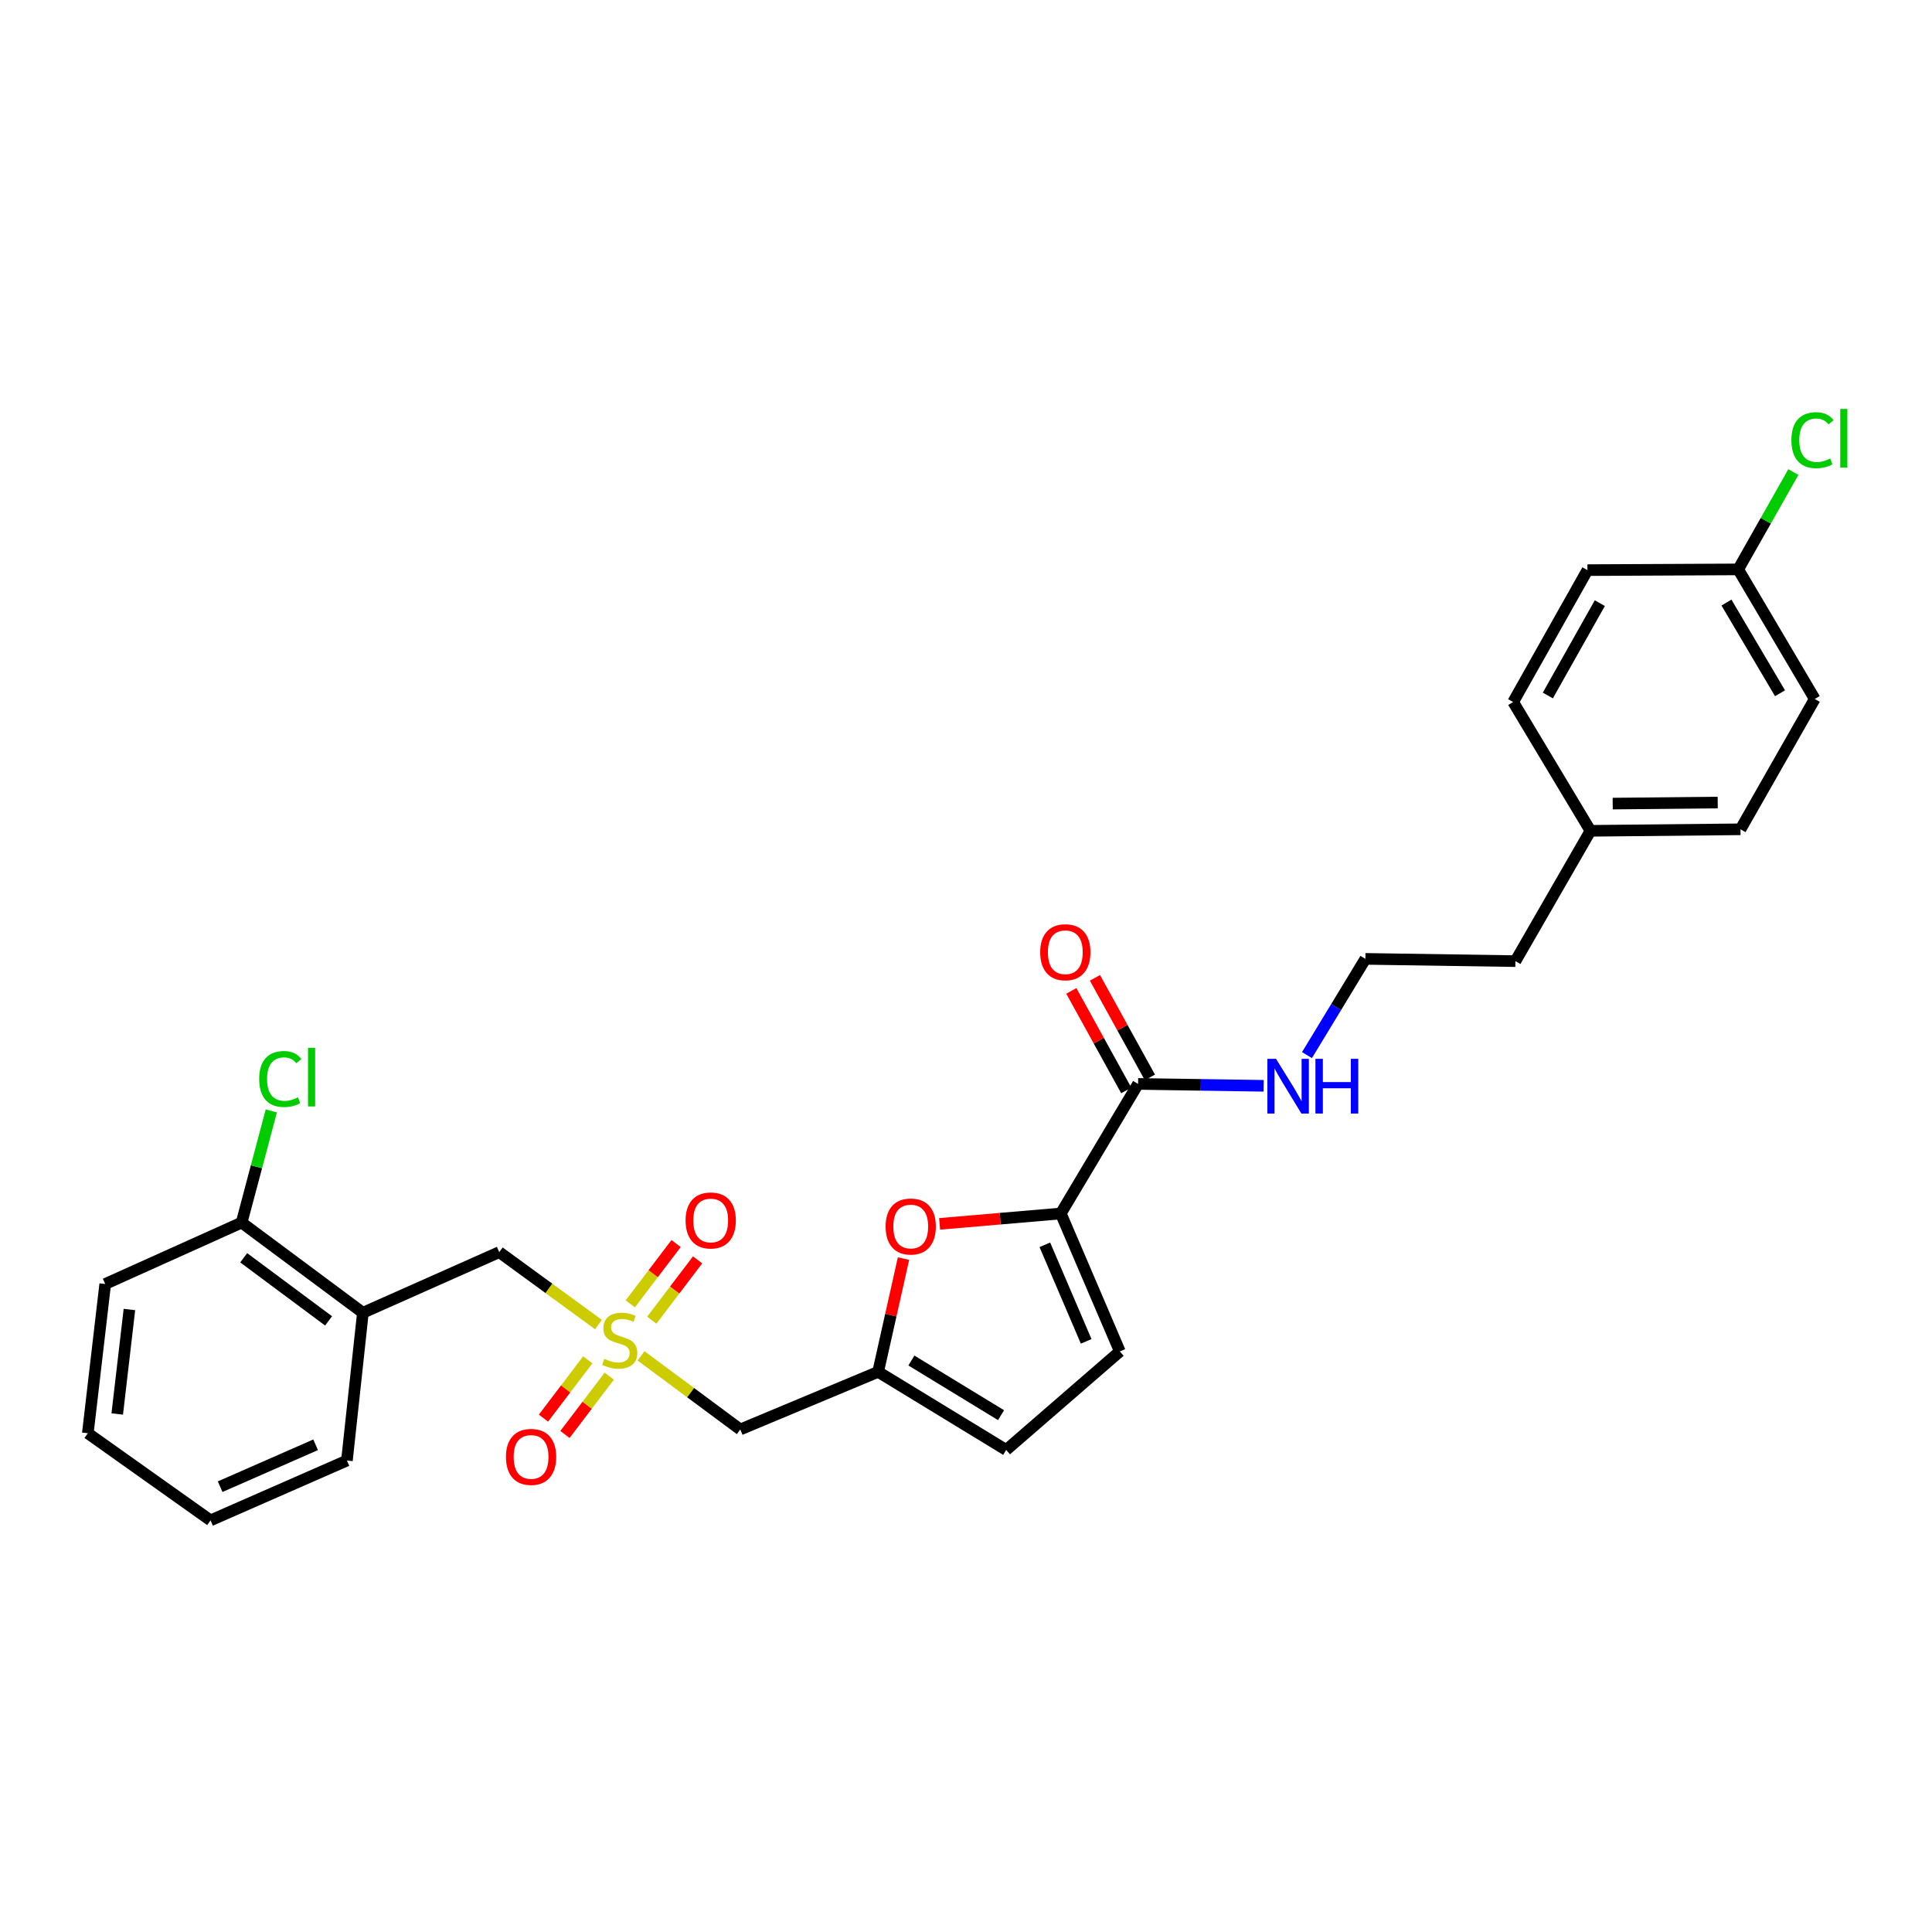 <?xml version='1.0' encoding='iso-8859-1'?>
<svg version='1.1' baseProfile='full'
              xmlns='http://www.w3.org/2000/svg'
                      xmlns:rdkit='http://www.rdkit.org/xml'
                      xmlns:xlink='http://www.w3.org/1999/xlink'
                  xml:space='preserve'
width='1000px' height='1000px' viewBox='0 0 1000 1000'>
<!-- END OF HEADER -->
<rect style='opacity:1.0;fill:#FFFFFF;stroke:none' width='1000' height='1000' x='0' y='0'> </rect>
<path class='bond-3' d='M 331.795,701.792 L 357.481,720.841' style='fill:none;fill-rule:evenodd;stroke:#CCCC00;stroke-width:6px;stroke-linecap:butt;stroke-linejoin:miter;stroke-opacity:1' />
<path class='bond-3' d='M 357.481,720.841 L 383.166,739.889' style='fill:none;fill-rule:evenodd;stroke:#000000;stroke-width:6px;stroke-linecap:butt;stroke-linejoin:miter;stroke-opacity:1' />
<path class='bond-7' d='M 309.763,685.582 L 284.087,666.841' style='fill:none;fill-rule:evenodd;stroke:#CCCC00;stroke-width:6px;stroke-linecap:butt;stroke-linejoin:miter;stroke-opacity:1' />
<path class='bond-7' d='M 284.087,666.841 L 258.411,648.101' style='fill:none;fill-rule:evenodd;stroke:#000000;stroke-width:6px;stroke-linecap:butt;stroke-linejoin:miter;stroke-opacity:1' />
<path class='bond-9' d='M 304.235,703.836 L 292.767,718.928' style='fill:none;fill-rule:evenodd;stroke:#CCCC00;stroke-width:6px;stroke-linecap:butt;stroke-linejoin:miter;stroke-opacity:1' />
<path class='bond-9' d='M 292.767,718.928 L 281.299,734.019' style='fill:none;fill-rule:evenodd;stroke:#FF0000;stroke-width:6px;stroke-linecap:butt;stroke-linejoin:miter;stroke-opacity:1' />
<path class='bond-9' d='M 315.359,712.29 L 303.891,727.381' style='fill:none;fill-rule:evenodd;stroke:#CCCC00;stroke-width:6px;stroke-linecap:butt;stroke-linejoin:miter;stroke-opacity:1' />
<path class='bond-9' d='M 303.891,727.381 L 292.423,742.473' style='fill:none;fill-rule:evenodd;stroke:#FF0000;stroke-width:6px;stroke-linecap:butt;stroke-linejoin:miter;stroke-opacity:1' />
<path class='bond-10' d='M 337.362,683.328 L 349.221,667.717' style='fill:none;fill-rule:evenodd;stroke:#CCCC00;stroke-width:6px;stroke-linecap:butt;stroke-linejoin:miter;stroke-opacity:1' />
<path class='bond-10' d='M 349.221,667.717 L 361.079,652.105' style='fill:none;fill-rule:evenodd;stroke:#FF0000;stroke-width:6px;stroke-linecap:butt;stroke-linejoin:miter;stroke-opacity:1' />
<path class='bond-10' d='M 326.236,674.877 L 338.094,659.265' style='fill:none;fill-rule:evenodd;stroke:#CCCC00;stroke-width:6px;stroke-linecap:butt;stroke-linejoin:miter;stroke-opacity:1' />
<path class='bond-10' d='M 338.094,659.265 L 349.952,643.654' style='fill:none;fill-rule:evenodd;stroke:#FF0000;stroke-width:6px;stroke-linecap:butt;stroke-linejoin:miter;stroke-opacity:1' />
<path class='bond-0' d='M 549.068,628.097 L 517.705,630.787' style='fill:none;fill-rule:evenodd;stroke:#000000;stroke-width:6px;stroke-linecap:butt;stroke-linejoin:miter;stroke-opacity:1' />
<path class='bond-0' d='M 517.705,630.787 L 486.341,633.476' style='fill:none;fill-rule:evenodd;stroke:#FF0000;stroke-width:6px;stroke-linecap:butt;stroke-linejoin:miter;stroke-opacity:1' />
<path class='bond-4' d='M 549.068,628.097 L 589.067,561.032' style='fill:none;fill-rule:evenodd;stroke:#000000;stroke-width:6px;stroke-linecap:butt;stroke-linejoin:miter;stroke-opacity:1' />
<path class='bond-28' d='M 549.068,628.097 L 579.628,699.495' style='fill:none;fill-rule:evenodd;stroke:#000000;stroke-width:6px;stroke-linecap:butt;stroke-linejoin:miter;stroke-opacity:1' />
<path class='bond-28' d='M 540.807,644.305 L 562.199,694.283' style='fill:none;fill-rule:evenodd;stroke:#000000;stroke-width:6px;stroke-linecap:butt;stroke-linejoin:miter;stroke-opacity:1' />
<path class='bond-1' d='M 467.652,651.447 L 461.084,680.757' style='fill:none;fill-rule:evenodd;stroke:#FF0000;stroke-width:6px;stroke-linecap:butt;stroke-linejoin:miter;stroke-opacity:1' />
<path class='bond-1' d='M 461.084,680.757 L 454.517,710.067' style='fill:none;fill-rule:evenodd;stroke:#000000;stroke-width:6px;stroke-linecap:butt;stroke-linejoin:miter;stroke-opacity:1' />
<path class='bond-2' d='M 454.517,710.067 L 383.166,739.889' style='fill:none;fill-rule:evenodd;stroke:#000000;stroke-width:6px;stroke-linecap:butt;stroke-linejoin:miter;stroke-opacity:1' />
<path class='bond-8' d='M 454.517,710.067 L 520.806,750.485' style='fill:none;fill-rule:evenodd;stroke:#000000;stroke-width:6px;stroke-linecap:butt;stroke-linejoin:miter;stroke-opacity:1' />
<path class='bond-8' d='M 471.734,704.2 L 518.136,732.492' style='fill:none;fill-rule:evenodd;stroke:#000000;stroke-width:6px;stroke-linecap:butt;stroke-linejoin:miter;stroke-opacity:1' />
<path class='bond-12' d='M 595.183,557.656 L 580.963,531.891' style='fill:none;fill-rule:evenodd;stroke:#000000;stroke-width:6px;stroke-linecap:butt;stroke-linejoin:miter;stroke-opacity:1' />
<path class='bond-12' d='M 580.963,531.891 L 566.743,506.127' style='fill:none;fill-rule:evenodd;stroke:#FF0000;stroke-width:6px;stroke-linecap:butt;stroke-linejoin:miter;stroke-opacity:1' />
<path class='bond-12' d='M 582.951,564.408 L 568.731,538.643' style='fill:none;fill-rule:evenodd;stroke:#000000;stroke-width:6px;stroke-linecap:butt;stroke-linejoin:miter;stroke-opacity:1' />
<path class='bond-12' d='M 568.731,538.643 L 554.51,512.878' style='fill:none;fill-rule:evenodd;stroke:#FF0000;stroke-width:6px;stroke-linecap:butt;stroke-linejoin:miter;stroke-opacity:1' />
<path class='bond-13' d='M 589.067,561.032 L 621.557,561.522' style='fill:none;fill-rule:evenodd;stroke:#000000;stroke-width:6px;stroke-linecap:butt;stroke-linejoin:miter;stroke-opacity:1' />
<path class='bond-13' d='M 621.557,561.522 L 654.047,562.012' style='fill:none;fill-rule:evenodd;stroke:#0000FF;stroke-width:6px;stroke-linecap:butt;stroke-linejoin:miter;stroke-opacity:1' />
<path class='bond-5' d='M 579.628,699.495 L 520.806,750.485' style='fill:none;fill-rule:evenodd;stroke:#000000;stroke-width:6px;stroke-linecap:butt;stroke-linejoin:miter;stroke-opacity:1' />
<path class='bond-6' d='M 187.829,679.483 L 258.411,648.101' style='fill:none;fill-rule:evenodd;stroke:#000000;stroke-width:6px;stroke-linecap:butt;stroke-linejoin:miter;stroke-opacity:1' />
<path class='bond-11' d='M 187.829,679.483 L 125.064,632.809' style='fill:none;fill-rule:evenodd;stroke:#000000;stroke-width:6px;stroke-linecap:butt;stroke-linejoin:miter;stroke-opacity:1' />
<path class='bond-11' d='M 170.077,683.694 L 126.141,651.022' style='fill:none;fill-rule:evenodd;stroke:#000000;stroke-width:6px;stroke-linecap:butt;stroke-linejoin:miter;stroke-opacity:1' />
<path class='bond-23' d='M 187.829,679.483 L 179.57,755.965' style='fill:none;fill-rule:evenodd;stroke:#000000;stroke-width:6px;stroke-linecap:butt;stroke-linejoin:miter;stroke-opacity:1' />
<path class='bond-15' d='M 125.064,632.809 L 132.746,603.906' style='fill:none;fill-rule:evenodd;stroke:#000000;stroke-width:6px;stroke-linecap:butt;stroke-linejoin:miter;stroke-opacity:1' />
<path class='bond-15' d='M 132.746,603.906 L 140.427,575.003' style='fill:none;fill-rule:evenodd;stroke:#00CC00;stroke-width:6px;stroke-linecap:butt;stroke-linejoin:miter;stroke-opacity:1' />
<path class='bond-25' d='M 125.064,632.809 L 54.459,664.596' style='fill:none;fill-rule:evenodd;stroke:#000000;stroke-width:6px;stroke-linecap:butt;stroke-linejoin:miter;stroke-opacity:1' />
<path class='bond-22' d='M 676.493,546.117 L 691.61,521.214' style='fill:none;fill-rule:evenodd;stroke:#0000FF;stroke-width:6px;stroke-linecap:butt;stroke-linejoin:miter;stroke-opacity:1' />
<path class='bond-22' d='M 691.61,521.214 L 706.727,496.31' style='fill:none;fill-rule:evenodd;stroke:#000000;stroke-width:6px;stroke-linecap:butt;stroke-linejoin:miter;stroke-opacity:1' />
<path class='bond-14' d='M 899.696,294.717 L 939.307,361.783' style='fill:none;fill-rule:evenodd;stroke:#000000;stroke-width:6px;stroke-linecap:butt;stroke-linejoin:miter;stroke-opacity:1' />
<path class='bond-14' d='M 893.607,311.883 L 921.335,358.829' style='fill:none;fill-rule:evenodd;stroke:#000000;stroke-width:6px;stroke-linecap:butt;stroke-linejoin:miter;stroke-opacity:1' />
<path class='bond-17' d='M 899.696,294.717 L 913.968,269.53' style='fill:none;fill-rule:evenodd;stroke:#000000;stroke-width:6px;stroke-linecap:butt;stroke-linejoin:miter;stroke-opacity:1' />
<path class='bond-17' d='M 913.968,269.53 L 928.24,244.342' style='fill:none;fill-rule:evenodd;stroke:#00CC00;stroke-width:6px;stroke-linecap:butt;stroke-linejoin:miter;stroke-opacity:1' />
<path class='bond-30' d='M 899.696,294.717 L 821.655,295.098' style='fill:none;fill-rule:evenodd;stroke:#000000;stroke-width:6px;stroke-linecap:butt;stroke-linejoin:miter;stroke-opacity:1' />
<path class='bond-16' d='M 823.223,430.029 L 784.38,497.482' style='fill:none;fill-rule:evenodd;stroke:#000000;stroke-width:6px;stroke-linecap:butt;stroke-linejoin:miter;stroke-opacity:1' />
<path class='bond-20' d='M 823.223,430.029 L 783.216,363.366' style='fill:none;fill-rule:evenodd;stroke:#000000;stroke-width:6px;stroke-linecap:butt;stroke-linejoin:miter;stroke-opacity:1' />
<path class='bond-21' d='M 823.223,430.029 L 900.876,429.245' style='fill:none;fill-rule:evenodd;stroke:#000000;stroke-width:6px;stroke-linecap:butt;stroke-linejoin:miter;stroke-opacity:1' />
<path class='bond-21' d='M 834.73,415.94 L 889.087,415.391' style='fill:none;fill-rule:evenodd;stroke:#000000;stroke-width:6px;stroke-linecap:butt;stroke-linejoin:miter;stroke-opacity:1' />
<path class='bond-18' d='M 821.655,295.098 L 783.216,363.366' style='fill:none;fill-rule:evenodd;stroke:#000000;stroke-width:6px;stroke-linecap:butt;stroke-linejoin:miter;stroke-opacity:1' />
<path class='bond-18' d='M 828.064,312.193 L 801.157,359.981' style='fill:none;fill-rule:evenodd;stroke:#000000;stroke-width:6px;stroke-linecap:butt;stroke-linejoin:miter;stroke-opacity:1' />
<path class='bond-19' d='M 939.307,361.783 L 900.876,429.245' style='fill:none;fill-rule:evenodd;stroke:#000000;stroke-width:6px;stroke-linecap:butt;stroke-linejoin:miter;stroke-opacity:1' />
<path class='bond-24' d='M 706.727,496.31 L 784.38,497.482' style='fill:none;fill-rule:evenodd;stroke:#000000;stroke-width:6px;stroke-linecap:butt;stroke-linejoin:miter;stroke-opacity:1' />
<path class='bond-26' d='M 179.57,755.965 L 108.973,786.944' style='fill:none;fill-rule:evenodd;stroke:#000000;stroke-width:6px;stroke-linecap:butt;stroke-linejoin:miter;stroke-opacity:1' />
<path class='bond-26' d='M 163.366,747.817 L 113.948,769.503' style='fill:none;fill-rule:evenodd;stroke:#000000;stroke-width:6px;stroke-linecap:butt;stroke-linejoin:miter;stroke-opacity:1' />
<path class='bond-29' d='M 54.459,664.596 L 45.455,741.845' style='fill:none;fill-rule:evenodd;stroke:#000000;stroke-width:6px;stroke-linecap:butt;stroke-linejoin:miter;stroke-opacity:1' />
<path class='bond-29' d='M 66.986,677.801 L 60.683,731.875' style='fill:none;fill-rule:evenodd;stroke:#000000;stroke-width:6px;stroke-linecap:butt;stroke-linejoin:miter;stroke-opacity:1' />
<path class='bond-27' d='M 108.973,786.944 L 45.455,741.845' style='fill:none;fill-rule:evenodd;stroke:#000000;stroke-width:6px;stroke-linecap:butt;stroke-linejoin:miter;stroke-opacity:1' />
<path  class='atom-0' d='M 312.773 703.339
Q 313.093 703.459, 314.413 704.019
Q 315.733 704.579, 317.173 704.939
Q 318.653 705.259, 320.093 705.259
Q 322.773 705.259, 324.333 703.979
Q 325.893 702.659, 325.893 700.379
Q 325.893 698.819, 325.093 697.859
Q 324.333 696.899, 323.133 696.379
Q 321.933 695.859, 319.933 695.259
Q 317.413 694.499, 315.893 693.779
Q 314.413 693.059, 313.333 691.539
Q 312.293 690.019, 312.293 687.459
Q 312.293 683.899, 314.693 681.699
Q 317.133 679.499, 321.933 679.499
Q 325.213 679.499, 328.933 681.059
L 328.013 684.139
Q 324.613 682.739, 322.053 682.739
Q 319.293 682.739, 317.773 683.899
Q 316.253 685.019, 316.293 686.979
Q 316.293 688.499, 317.053 689.419
Q 317.853 690.339, 318.973 690.859
Q 320.133 691.379, 322.053 691.979
Q 324.613 692.779, 326.133 693.579
Q 327.653 694.379, 328.733 696.019
Q 329.853 697.619, 329.853 700.379
Q 329.853 704.299, 327.213 706.419
Q 324.613 708.499, 320.253 708.499
Q 317.733 708.499, 315.813 707.939
Q 313.933 707.419, 311.693 706.499
L 312.773 703.339
' fill='#CCCC00'/>
<path  class='atom-2' d='M 458.392 634.837
Q 458.392 628.037, 461.752 624.237
Q 465.112 620.437, 471.392 620.437
Q 477.672 620.437, 481.032 624.237
Q 484.392 628.037, 484.392 634.837
Q 484.392 641.717, 480.992 645.637
Q 477.592 649.517, 471.392 649.517
Q 465.152 649.517, 461.752 645.637
Q 458.392 641.757, 458.392 634.837
M 471.392 646.317
Q 475.712 646.317, 478.032 643.437
Q 480.392 640.517, 480.392 634.837
Q 480.392 629.277, 478.032 626.477
Q 475.712 623.637, 471.392 623.637
Q 467.072 623.637, 464.712 626.437
Q 462.392 629.237, 462.392 634.837
Q 462.392 640.557, 464.712 643.437
Q 467.072 646.317, 471.392 646.317
' fill='#FF0000'/>
<path  class='atom-10' d='M 261.883 754.089
Q 261.883 747.289, 265.243 743.489
Q 268.603 739.689, 274.883 739.689
Q 281.163 739.689, 284.523 743.489
Q 287.883 747.289, 287.883 754.089
Q 287.883 760.969, 284.483 764.889
Q 281.083 768.769, 274.883 768.769
Q 268.643 768.769, 265.243 764.889
Q 261.883 761.009, 261.883 754.089
M 274.883 765.569
Q 279.203 765.569, 281.523 762.689
Q 283.883 759.769, 283.883 754.089
Q 283.883 748.529, 281.523 745.729
Q 279.203 742.889, 274.883 742.889
Q 270.563 742.889, 268.203 745.689
Q 265.883 748.489, 265.883 754.089
Q 265.883 759.809, 268.203 762.689
Q 270.563 765.569, 274.883 765.569
' fill='#FF0000'/>
<path  class='atom-11' d='M 354.859 631.709
Q 354.859 624.909, 358.219 621.109
Q 361.579 617.309, 367.859 617.309
Q 374.139 617.309, 377.499 621.109
Q 380.859 624.909, 380.859 631.709
Q 380.859 638.589, 377.459 642.509
Q 374.059 646.389, 367.859 646.389
Q 361.619 646.389, 358.219 642.509
Q 354.859 638.629, 354.859 631.709
M 367.859 643.189
Q 372.179 643.189, 374.499 640.309
Q 376.859 637.389, 376.859 631.709
Q 376.859 626.149, 374.499 623.349
Q 372.179 620.509, 367.859 620.509
Q 363.539 620.509, 361.179 623.309
Q 358.859 626.109, 358.859 631.709
Q 358.859 637.429, 361.179 640.309
Q 363.539 643.189, 367.859 643.189
' fill='#FF0000'/>
<path  class='atom-13' d='M 538.405 492.874
Q 538.405 486.074, 541.765 482.274
Q 545.125 478.474, 551.405 478.474
Q 557.685 478.474, 561.045 482.274
Q 564.405 486.074, 564.405 492.874
Q 564.405 499.754, 561.005 503.674
Q 557.605 507.554, 551.405 507.554
Q 545.165 507.554, 541.765 503.674
Q 538.405 499.794, 538.405 492.874
M 551.405 504.354
Q 555.725 504.354, 558.045 501.474
Q 560.405 498.554, 560.405 492.874
Q 560.405 487.314, 558.045 484.514
Q 555.725 481.674, 551.405 481.674
Q 547.085 481.674, 544.725 484.474
Q 542.405 487.274, 542.405 492.874
Q 542.405 498.594, 544.725 501.474
Q 547.085 504.354, 551.405 504.354
' fill='#FF0000'/>
<path  class='atom-14' d='M 660.468 548.044
L 669.748 563.044
Q 670.668 564.524, 672.148 567.204
Q 673.628 569.884, 673.708 570.044
L 673.708 548.044
L 677.468 548.044
L 677.468 576.364
L 673.588 576.364
L 663.628 559.964
Q 662.468 558.044, 661.228 555.844
Q 660.028 553.644, 659.668 552.964
L 659.668 576.364
L 655.988 576.364
L 655.988 548.044
L 660.468 548.044
' fill='#0000FF'/>
<path  class='atom-14' d='M 680.868 548.044
L 684.708 548.044
L 684.708 560.084
L 699.188 560.084
L 699.188 548.044
L 703.028 548.044
L 703.028 576.364
L 699.188 576.364
L 699.188 563.284
L 684.708 563.284
L 684.708 576.364
L 680.868 576.364
L 680.868 548.044
' fill='#0000FF'/>
<path  class='atom-16' d='M 134.155 558.495
Q 134.155 551.455, 137.435 547.775
Q 140.755 544.055, 147.035 544.055
Q 152.875 544.055, 155.995 548.175
L 153.355 550.335
Q 151.075 547.335, 147.035 547.335
Q 142.755 547.335, 140.475 550.215
Q 138.235 553.055, 138.235 558.495
Q 138.235 564.095, 140.555 566.975
Q 142.915 569.855, 147.475 569.855
Q 150.595 569.855, 154.235 567.975
L 155.355 570.975
Q 153.875 571.935, 151.635 572.495
Q 149.395 573.055, 146.915 573.055
Q 140.755 573.055, 137.435 569.295
Q 134.155 565.535, 134.155 558.495
' fill='#00CC00'/>
<path  class='atom-16' d='M 159.435 542.335
L 163.115 542.335
L 163.115 572.695
L 159.435 572.695
L 159.435 542.335
' fill='#00CC00'/>
<path  class='atom-18' d='M 927.23 227.832
Q 927.23 220.792, 930.51 217.112
Q 933.83 213.392, 940.11 213.392
Q 945.95 213.392, 949.07 217.512
L 946.43 219.672
Q 944.15 216.672, 940.11 216.672
Q 935.83 216.672, 933.55 219.552
Q 931.31 222.392, 931.31 227.832
Q 931.31 233.432, 933.63 236.312
Q 935.99 239.192, 940.55 239.192
Q 943.67 239.192, 947.31 237.312
L 948.43 240.312
Q 946.95 241.272, 944.71 241.832
Q 942.47 242.392, 939.99 242.392
Q 933.83 242.392, 930.51 238.632
Q 927.23 234.872, 927.23 227.832
' fill='#00CC00'/>
<path  class='atom-18' d='M 952.51 211.672
L 956.19 211.672
L 956.19 242.032
L 952.51 242.032
L 952.51 211.672
' fill='#00CC00'/>
</svg>
